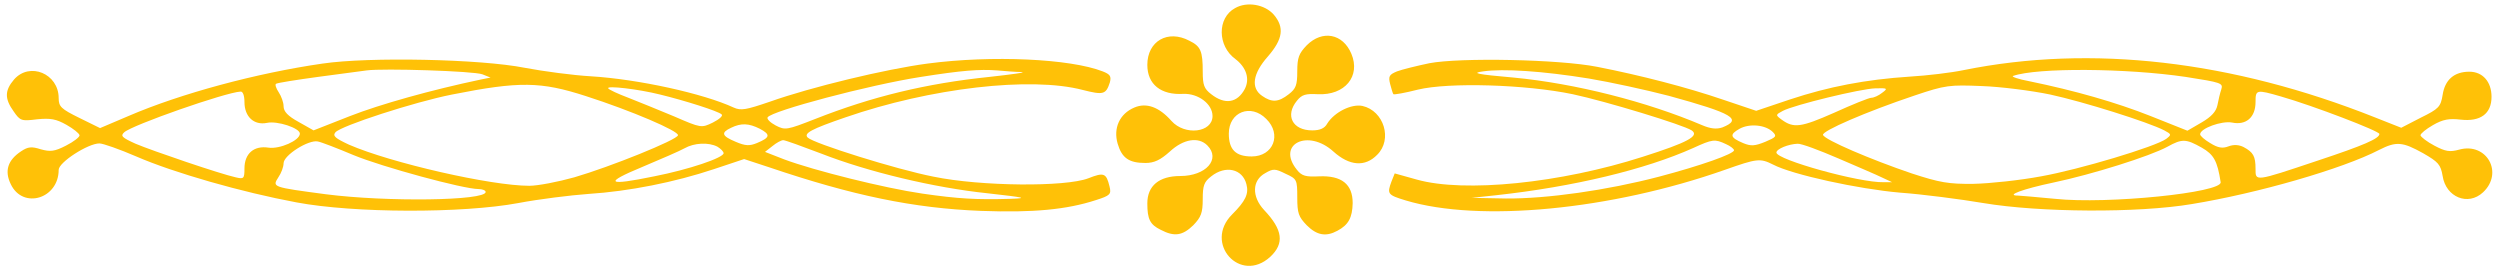 <?xml version="1.0" standalone="no"?>
<!DOCTYPE svg PUBLIC "-//W3C//DTD SVG 20010904//EN"
 "http://www.w3.org/TR/2001/REC-SVG-20010904/DTD/svg10.dtd">
<svg version="1.0" xmlns="http://www.w3.org/2000/svg"
 width="767pt" height="83pt" viewBox="0 0 767 83"
 preserveAspectRatio="xMidYMid meet">

<g transform="translate(0,83) scale(0.1,-0.1)"
fill="#FFC107" stroke="none">
<path d="M3789 805 c-55 -30 -54 -116 1 -156 34 -26 45 -61 29 -92 -23 -43
-61 -49 -103 -16 -22 17 -26 28 -26 69 0 63 -6 78 -41 95 -66 35 -129 -1 -129
-74 0 -60 42 -93 110 -89 46 2 90 -31 90 -68 0 -51 -85 -61 -126 -15 -38 43
-77 57 -114 41 -45 -19 -65 -63 -51 -111 13 -44 35 -59 85 -59 27 0 46 9 75
35 42 39 88 46 115 19 42 -42 -4 -94 -83 -94 -65 0 -101 -30 -101 -84 0 -48 8
-65 41 -81 42 -22 67 -18 100 14 24 25 29 38 29 80 0 42 4 53 26 70 44 35 96
23 108 -24 8 -30 -3 -52 -44 -93 -88 -88 25 -214 117 -130 44 41 39 83 -19
144 -38 41 -37 91 4 113 24 14 30 14 62 -2 35 -16 36 -18 36 -73 0 -48 4 -59
29 -85 31 -31 59 -36 94 -17 34 18 46 40 47 85 0 58 -34 85 -103 82 -41 -2
-53 1 -68 20 -64 79 34 127 112 56 49 -44 97 -48 134 -10 48 47 21 135 -45
150 -34 7 -86 -19 -108 -54 -8 -15 -23 -21 -46 -21 -61 0 -84 46 -47 91 15 19
27 22 64 20 83 -4 132 55 103 124 -26 62 -89 74 -137 26 -24 -25 -29 -38 -29
-80 0 -42 -4 -53 -26 -70 -32 -25 -52 -26 -82 -5 -35 24 -29 68 18 121 46 53
51 89 18 128 -28 32 -83 41 -119 20z m96 -340 c48 -47 22 -115 -45 -115 -49 0
-70 21 -70 70 0 67 68 93 115 45z"/>
<path d="M990 635 c-202 -29 -436 -92 -596 -161 l-87 -37 -63 31 c-57 28 -64
35 -64 61 0 75 -89 112 -137 57 -29 -34 -29 -59 -1 -98 20 -29 24 -30 72 -24
41 4 58 1 90 -17 21 -12 39 -26 40 -32 1 -5 -18 -20 -42 -32 -35 -18 -48 -19
-77 -11 -28 9 -39 8 -60 -6 -41 -27 -52 -60 -32 -101 37 -78 147 -45 147 44 0
23 90 81 125 81 11 0 62 -18 113 -40 115 -50 325 -110 492 -141 176 -33 508
-34 680 -2 63 12 160 24 215 28 125 8 265 36 385 76 l93 31 76 -25 c257 -87
444 -126 651 -134 160 -6 263 4 352 33 44 14 48 18 42 42 -10 41 -17 44 -65
25 -70 -27 -330 -25 -475 5 -113 22 -368 102 -386 120 -13 13 11 26 116 62
260 90 568 126 728 84 63 -16 71 -14 83 23 5 19 1 25 -22 34 -100 39 -340 50
-537 24 -129 -17 -357 -72 -484 -117 -73 -25 -89 -28 -111 -18 -93 43 -292 87
-439 96 -53 3 -144 15 -202 26 -136 27 -478 34 -620 13z m490 -33 l25 -10 -30
-6 c-152 -32 -309 -76 -401 -112 l-112 -44 -46 26 c-33 18 -46 32 -46 48 0 12
-7 31 -15 43 -8 12 -12 24 -8 26 5 3 62 12 128 21 66 9 134 18 150 20 51 7
329 -2 355 -12z m1654 7 c17 -1 -27 -7 -99 -15 -193 -20 -359 -60 -534 -129
-87 -34 -92 -35 -121 -20 -17 9 -28 20 -25 25 13 20 310 99 470 124 127 20
179 24 234 20 24 -2 58 -5 75 -5z m-1336 -74 c137 -44 285 -107 282 -120 -2
-14 -208 -97 -318 -129 -50 -14 -112 -26 -138 -26 -118 0 -424 70 -553 126
-43 20 -51 27 -42 38 17 20 242 93 358 116 207 41 272 40 411 -5z m227 5 c74
-18 179 -51 189 -61 5 -4 -7 -15 -27 -25 -35 -17 -36 -17 -119 19 -46 19 -109
45 -140 57 -32 12 -60 25 -62 29 -6 9 91 -2 159 -19z m-1275 -23 c0 -45 29
-72 69 -64 32 7 101 -16 101 -33 0 -21 -62 -48 -96 -43 -45 7 -74 -18 -74 -64
0 -31 -2 -33 -27 -27 -46 10 -255 81 -307 103 -42 19 -47 24 -35 35 23 22 312
123 357 125 7 1 12 -12 12 -32z m1581 -82 c34 -18 32 -27 -9 -44 -22 -9 -35
-9 -65 4 -43 18 -46 28 -14 43 31 15 54 14 88 -3z m-1246 -81 c87 -36 337
-104 383 -104 12 0 22 -4 22 -9 0 -27 -303 -31 -490 -7 -166 22 -165 22 -146
52 9 13 16 32 16 43 0 25 77 73 105 67 11 -2 60 -21 110 -42z m1434 5 c143
-56 347 -105 511 -122 115 -13 126 -15 70 -17 -105 -3 -159 0 -270 16 -117 17
-333 71 -424 105 l-59 23 23 18 c12 10 27 18 33 18 6 0 58 -19 116 -41z m-318
21 c10 -6 19 -15 19 -20 0 -14 -106 -50 -213 -71 -145 -30 -157 -21 -36 29 57
24 115 49 129 57 30 17 74 19 101 5z"/>
<path d="M4385 636 c-38 -8 -83 -19 -99 -25 -24 -10 -27 -15 -21 -39 4 -15 8
-29 10 -31 2 -2 36 4 75 14 95 23 331 16 475 -14 103 -22 339 -94 365 -111 25
-17 -12 -37 -150 -81 -252 -81 -547 -111 -693 -70 l-68 19 -10 -25 c-14 -38
-12 -41 44 -58 226 -68 630 -29 979 94 99 35 108 36 148 16 59 -31 262 -75
389 -86 69 -5 185 -20 256 -32 173 -29 475 -31 640 -3 202 33 462 108 574 166
53 27 72 25 135 -10 47 -27 54 -35 60 -70 10 -65 78 -93 124 -50 64 60 11 154
-73 131 -29 -8 -42 -6 -76 12 -23 12 -42 27 -43 32 0 5 17 19 38 31 31 18 50
21 85 17 61 -7 95 18 95 70 0 46 -27 77 -68 77 -47 0 -75 -25 -82 -71 -6 -37
-12 -43 -67 -70 l-60 -31 -81 32 c-438 174 -870 224 -1261 145 -38 -8 -113
-17 -165 -20 -137 -9 -250 -31 -368 -70 l-104 -35 -101 34 c-111 38 -254 75
-387 101 -116 23 -420 29 -515 11z m490 -47 c66 -11 176 -35 245 -53 197 -54
227 -72 164 -97 -18 -6 -36 -4 -62 7 -169 72 -389 128 -578 146 -115 10 -131
14 -94 19 62 9 183 1 325 -22z m1831 5 c109 -17 115 -19 109 -38 -4 -12 -9
-33 -12 -49 -4 -19 -18 -35 -49 -53 l-43 -25 -113 45 c-106 42 -232 78 -373
107 -33 6 -55 14 -49 16 74 26 348 24 530 -3z m-416 -54 c102 -22 302 -85 350
-110 22 -12 23 -13 6 -26 -33 -24 -266 -94 -384 -115 -64 -12 -157 -22 -207
-23 -77 -1 -104 4 -190 32 -124 42 -267 103 -272 118 -4 12 132 71 281 121 95
32 107 33 206 29 58 -2 152 -14 210 -26z m-516 5 c-10 -8 -25 -15 -33 -15 -7
0 -59 -21 -114 -46 -102 -45 -124 -48 -161 -21 -19 14 -19 15 4 27 34 18 239
68 284 69 37 1 39 0 20 -14z m1224 -11 c98 -28 302 -106 302 -115 0 -14 -48
-35 -190 -82 -194 -65 -190 -64 -190 -25 0 39 -7 51 -37 67 -14 7 -30 8 -46 2
-18 -7 -32 -5 -56 10 -17 10 -31 22 -31 27 0 18 66 42 98 36 43 -9 72 16 72
63 0 38 2 39 78 17z m-1559 -109 c13 -13 10 -16 -23 -30 -32 -13 -44 -14 -68
-4 -40 17 -43 26 -11 44 31 17 80 12 102 -10z m-144 -37 c14 -6 25 -15 25 -19
0 -11 -101 -47 -230 -81 -160 -42 -345 -68 -470 -67 l-105 2 75 8 c238 26 458
79 605 145 59 27 66 28 100 12z m1460 -11 c37 -21 48 -41 58 -106 5 -32 -347
-68 -508 -51 -55 5 -107 10 -114 10 -39 0 14 20 109 40 119 25 297 81 350 110
45 25 57 24 105 -3z m-1115 -33 c58 -25 119 -51 135 -59 l30 -14 -26 0 c-74
-2 -329 69 -329 91 0 11 37 26 65 27 11 1 67 -20 125 -45z"/>
</g>
</svg>
